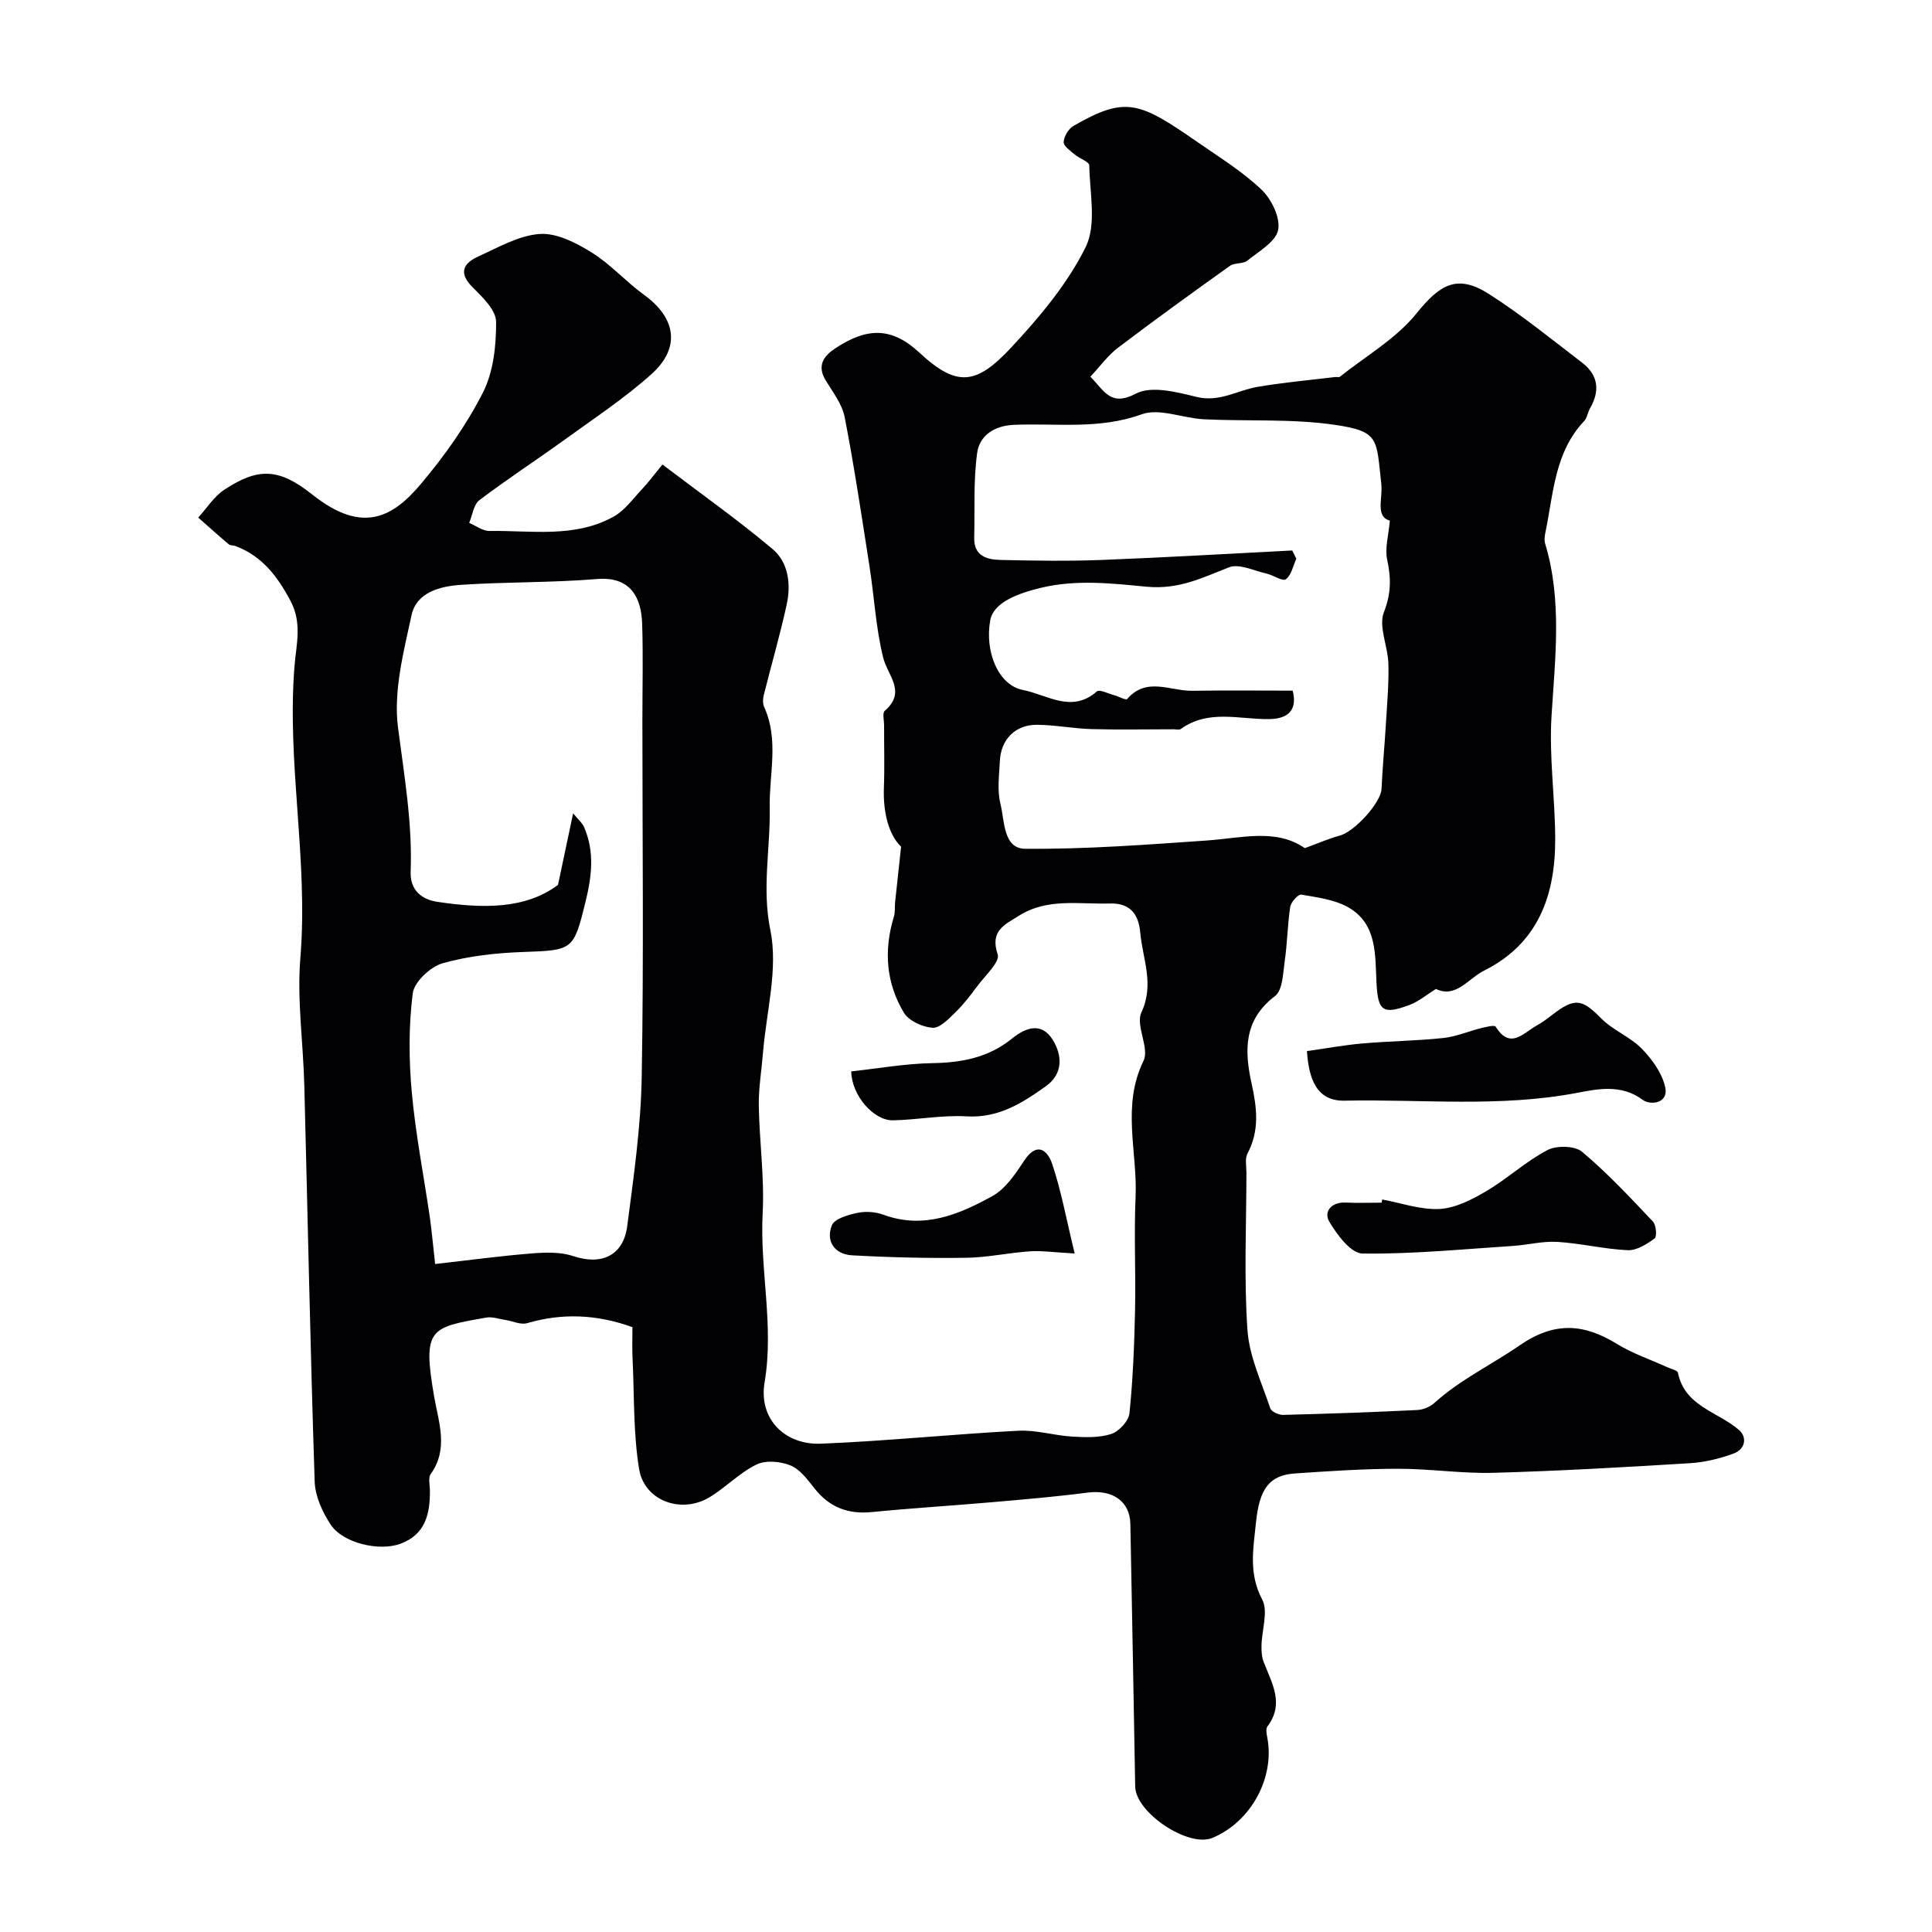 <svg enable-background="new 0 0 400 400" viewBox="0 0 400 400" xmlns="http://www.w3.org/2000/svg"><g fill="#010103"><path d="m130.94 274.77c-7.48-2.69-14.59-2.93-21.82-.82-1.31.38-2.96-.43-4.46-.66-1.33-.2-2.72-.72-3.98-.5-11.62 2.06-13.27 2.12-10.78 16.44.92 5.29 3.01 10.74-.73 15.96-.56.78-.16 2.28-.16 3.44.03 4.84-.95 9.12-6.17 11.01-4.38 1.58-11.85-.15-14.38-3.99-1.71-2.59-3.21-5.88-3.31-8.9-.9-27.38-1.44-54.77-2.15-82.16-.23-8.79-1.53-17.64-.81-26.33 1.67-20.26-2.87-40.31-1.2-60.52.37-4.44 1.58-8.77-.84-13.33-2.71-5.11-5.89-9.28-11.39-11.36-.45-.17-1.08-.08-1.41-.37-2.14-1.8-4.22-3.68-6.31-5.52 1.79-1.96 3.28-4.38 5.43-5.79 6.99-4.58 11.26-4.5 18.23 1.05 10.5 8.36 16.78 4.51 22.48-2.27 4.89-5.8 9.39-12.15 12.81-18.88 2.18-4.29 2.75-9.74 2.72-14.66-.02-2.39-2.77-5.07-4.81-7.08-3.06-3.02-1.99-5.02 1.15-6.44 4.13-1.87 8.38-4.35 12.71-4.65 3.5-.24 7.51 1.83 10.72 3.82 3.93 2.43 7.09 6.06 10.86 8.78 6.61 4.78 7.63 10.94 1.56 16.4-5.57 5-11.89 9.17-17.98 13.58-5.85 4.23-11.91 8.17-17.66 12.53-1.21.91-1.44 3.11-2.12 4.71 1.4.59 2.81 1.69 4.2 1.67 8.67-.13 17.63 1.52 25.71-2.97 2.3-1.28 4-3.69 5.87-5.68 1.32-1.4 2.47-2.96 4.23-5.11 7.85 5.96 15.57 11.43 22.79 17.49 3.31 2.78 3.85 7.31 2.94 11.49-1.37 6.3-3.19 12.51-4.75 18.77-.19.77-.24 1.76.08 2.45 3.11 6.85 1.02 13.86 1.15 20.84.16 8.42-1.65 16.66.14 25.4 1.64 8.05-.86 16.94-1.54 25.47-.29 3.61-.92 7.22-.86 10.83.12 7.43 1.19 14.89.8 22.28-.62 11.68 2.39 23.19.4 35.02-1.28 7.6 4.22 13 11.7 12.69 13.61-.55 27.19-1.97 40.8-2.68 3.7-.2 7.45.99 11.19 1.21 2.69.16 5.59.27 8.08-.54 1.61-.53 3.6-2.68 3.77-4.28.73-7.05 1-14.16 1.16-21.26.17-7.83-.24-15.68.11-23.49.42-9.38-2.94-18.87 1.64-28.22 1.29-2.64-1.69-7.34-.44-10.02 2.75-5.89.25-11.09-.24-16.58-.35-3.96-2.25-6.1-6.28-5.98-6.36.19-12.96-1.19-18.84 2.54-2.88 1.83-6.06 3.06-4.39 7.99.53 1.56-2.66 4.45-4.27 6.64-1.4 1.89-2.85 3.79-4.54 5.42-1.37 1.33-3.19 3.25-4.68 3.14-2.09-.15-4.91-1.43-5.93-3.12-3.71-6.17-4.19-12.95-2.07-19.88.29-.96.15-2.06.26-3.08.36-3.41.74-6.82 1.23-11.41-2.53-2.44-3.75-7.02-3.56-12.2.16-4.33.03-8.66.04-13 0-1-.38-2.48.13-2.92 4.58-3.97.62-7.24-.32-11.05-1.53-6.14-1.84-12.58-2.83-18.87-1.61-10.32-3.15-20.65-5.14-30.9-.53-2.72-2.48-5.2-3.97-7.68-1.84-3.07-.28-5.05 2.07-6.59 6.62-4.36 11.68-4.36 17.37.92 7.78 7.22 11.78 6.69 18.99-1.04 5.88-6.3 11.65-13.17 15.43-20.8 2.3-4.65.85-11.23.75-16.94-.01-.75-2.03-1.4-3-2.23-.9-.77-2.35-1.76-2.3-2.58.06-1.17 1-2.76 2.03-3.35 10.77-6.2 13.59-5.05 25.58 3.28 4.55 3.16 9.35 6.11 13.34 9.9 2.07 1.97 3.95 5.82 3.46 8.34-.48 2.46-3.99 4.44-6.38 6.37-.9.73-2.63.39-3.6 1.08-7.79 5.56-15.55 11.16-23.17 16.95-2.11 1.6-3.72 3.86-5.73 6 2.95 3.01 4.2 6.25 9.45 3.5 3.22-1.69 8.46-.31 12.55.69 4.72 1.15 8.41-1.36 12.59-2.08 5.32-.91 10.72-1.39 16.09-2.04.33-.04.77.11.98-.06 5.38-4.29 11.65-7.88 15.87-13.12 4.83-5.99 8.4-8.21 14.99-4.01 6.73 4.29 12.96 9.37 19.31 14.23 3.33 2.55 3.71 5.82 1.62 9.44-.49.84-.59 1.98-1.23 2.65-6.04 6.39-6.33 14.77-7.94 22.69-.18.87-.37 1.87-.12 2.68 3.56 11.84 2.04 23.78 1.31 35.8-.51 8.4.75 16.89.77 25.34.02 11.62-3.48 21.63-14.7 27.24-3.3 1.65-5.85 5.8-10 3.81-1.96 1.22-3.57 2.6-5.43 3.3-5.61 2.11-6.57 1.24-6.87-4.55-.3-5.78.17-12.21-5.83-15.64-2.84-1.62-6.42-2.06-9.74-2.64-.63-.11-2.14 1.54-2.29 2.53-.57 3.71-.6 7.51-1.14 11.23-.36 2.52-.42 6.05-2.03 7.26-6.59 4.99-6.3 11.46-4.81 18.2 1.1 4.97 1.64 9.66-.87 14.38-.56 1.06-.22 2.62-.22 3.94-.01 10.87-.53 21.77.21 32.58.37 5.5 2.94 10.87 4.72 16.22.23.7 1.74 1.4 2.64 1.38 9.27-.23 18.53-.56 27.79-1.01 1.22-.06 2.65-.65 3.56-1.47 5.33-4.82 11.81-7.89 17.62-11.9 7.19-4.96 13.24-4.57 20.14-.33 3.27 2.01 7.01 3.26 10.53 4.87.75.34 2.03.62 2.13 1.11 1.41 7 8.31 8.07 12.65 11.86 1.66 1.45 1.39 3.95-1.16 4.88-2.86 1.05-5.96 1.8-9 1.99-13.55.83-27.1 1.61-40.67 1.99-6.59.18-13.2-.85-19.8-.84-7.1.01-14.21.49-21.3.97-5.33.36-7.38 3.18-8.09 10.21-.55 5.37-1.55 10.52 1.29 15.89 1.3 2.46-.08 6.32-.14 9.54-.02 1.13.04 2.34.44 3.37 1.68 4.38 4.36 8.64.79 13.37-.38.5-.17 1.56-.03 2.32 1.59 8.31-3.4 17.46-11.38 20.76-4.96 2.06-15.88-5.23-15.97-10.63-.32-18.12-.65-36.25-1-54.37-.09-4.73-3.73-7.17-8.89-6.49-6.5.85-13.05 1.4-19.58 1.97-8.36.73-16.74 1.24-25.09 2.06-4.88.48-8.7-.98-11.77-4.82-1.45-1.81-2.99-3.98-4.97-4.81-2.09-.87-5.16-1.16-7.09-.22-3.5 1.69-6.34 4.72-9.71 6.76-5.84 3.54-13.52.8-14.61-5.82-1.2-7.31-.99-14.86-1.33-22.31-.14-2.48-.05-4.94-.05-7.07zm139.21-99.17c3.04-1.11 5.06-2.02 7.18-2.58 3.16-.83 8.57-6.86 8.7-9.67.21-4.62.66-9.23.93-13.85.24-4.05.61-8.11.49-12.15-.11-3.58-2.08-7.64-.93-10.59 1.52-3.87 1.5-7.06.68-10.87-.51-2.37.29-5.03.55-8.11-3.06-.83-1.42-4.57-1.77-7.64-1.06-9.22-.26-10.82-9.67-12.19-8.87-1.29-18.01-.7-27.03-1.14-4.35-.21-9.23-2.37-12.92-1.03-8.82 3.2-17.66 1.8-26.49 2.18-4.05.18-7.07 2.24-7.56 5.81-.8 5.77-.46 11.69-.61 17.54-.1 3.78 2.6 4.56 5.43 4.62 6.99.16 14 .27 20.99 0 13.15-.51 26.28-1.29 39.42-1.96.28.57.57 1.14.85 1.71-.68 1.47-1.02 3.41-2.17 4.25-.67.5-2.6-.86-4.01-1.18-2.59-.58-5.64-2.11-7.74-1.3-5.56 2.16-10.36 4.65-17.1 4.02-7.06-.67-14.48-1.55-21.9.24-4.63 1.12-9.77 2.97-10.45 6.71-1.19 6.51 1.68 13.47 6.79 14.44 4.93.93 10.03 4.9 15.27.3.55-.49 2.4.46 3.64.79.92.25 2.4 1.07 2.64.78 4.02-4.66 8.96-1.64 13.47-1.71 6.97-.11 13.94-.03 20.81-.03 1.18 4.75-1.84 5.85-4.88 5.89-6.19.08-12.55-2.08-18.29 2.05-.33.24-.98.06-1.48.06-5.69 0-11.38.12-17.06-.04-3.77-.11-7.53-.88-11.3-.89-4.41-.01-7.39 3.04-7.61 7.4-.15 2.99-.59 6.14.11 8.96.87 3.48.55 9.27 5.1 9.31 12.52.11 25.06-.84 37.58-1.71 7.17-.49 14.36-2.57 20.34 1.58zm-180.06 86.1c7-.79 13.48-1.67 19.98-2.19 2.86-.23 5.97-.33 8.61.55 5.81 1.95 10.37-.04 11.18-6.21 1.34-10.24 2.82-20.54 3-30.84.43-24.63.14-49.28.14-73.92 0-6.66.17-13.32-.05-19.98-.17-5.24-2.28-9.81-9.32-9.23-9.39.78-18.85.57-28.26 1.21-4.26.29-9.15 1.54-10.17 6.29-1.65 7.63-3.76 15.71-2.8 23.22 1.28 9.95 3 19.78 2.62 29.86-.14 3.83 2.25 5.77 5.56 6.26 9.09 1.35 18.09 1.64 24.95-3.52 1.14-5.38 2.05-9.68 3.13-14.81 1.04 1.28 1.9 1.98 2.28 2.88 2.22 5.15 1.57 10.24.25 15.59-2.41 9.76-2.57 9.89-12.64 10.23-5.67.19-11.47.81-16.9 2.34-2.54.72-5.89 3.86-6.2 6.25-.85 6.71-.81 13.65-.2 20.41.78 8.7 2.49 17.32 3.75 25.98.4 2.86.65 5.75 1.09 9.63z"/><path d="m270.59 217.62c3.79-.53 7.6-1.24 11.45-1.58 5.58-.49 11.2-.54 16.77-1.13 2.66-.28 5.22-1.4 7.85-2.05 1-.25 2.76-.69 3-.3 3.04 4.87 5.75 1.26 8.49-.23 1.14-.62 2.19-1.42 3.22-2.22 4.69-3.62 6.18-3.28 10.12.72 2.42 2.46 5.97 3.8 8.39 6.26 2.14 2.17 4.19 5.02 4.86 7.9.84 3.59-3.16 3.84-4.63 2.73-4.44-3.34-9.46-2.24-13.67-1.44-16 3.03-32.07 1.27-48.09 1.6-5.81.12-7.39-4.6-7.76-10.26z"/><path d="m286.16 248.34c3.99.73 8.02 2.19 11.96 1.96 3.31-.2 6.73-1.99 9.7-3.75 4.33-2.56 8.1-6.11 12.54-8.43 1.89-.99 5.66-.93 7.17.33 5.26 4.4 9.97 9.47 14.7 14.47.67.71.85 3.13.34 3.49-1.62 1.18-3.71 2.51-5.56 2.43-4.87-.22-9.69-1.42-14.56-1.72-3.06-.19-6.17.64-9.27.84-10.36.67-20.74 1.71-31.09 1.57-2.39-.03-5.29-3.89-6.88-6.61-1.19-2.03.4-4.07 3.36-3.94 2.49.11 4.99.02 7.49.02.02-.22.06-.44.1-.66z"/><path d="m222.5 259.52c-4.37-.24-6.84-.61-9.27-.45-4.4.3-8.77 1.28-13.17 1.34-7.88.11-15.78-.07-23.64-.51-3.57-.2-5.52-2.87-4.19-6.21.55-1.38 3.37-2.17 5.3-2.58 1.7-.36 3.74-.22 5.38.39 8.31 3.05 15.63-.04 22.56-3.87 2.71-1.5 4.75-4.56 6.54-7.28 2.67-4.07 4.87-2.23 5.84.65 1.84 5.46 2.87 11.2 4.65 18.52z"/><path d="m176.24 221.82c5.57-.6 11.21-1.62 16.86-1.71 6.09-.1 11.61-1.18 16.43-5.09 2.78-2.25 6.06-3.48 8.38.19 2.04 3.23 2.25 7.09-1.36 9.67-4.88 3.48-9.83 6.65-16.44 6.25-5.04-.3-10.15.72-15.23.82-4.01.07-8.56-5.15-8.64-10.13z"/></g></svg>